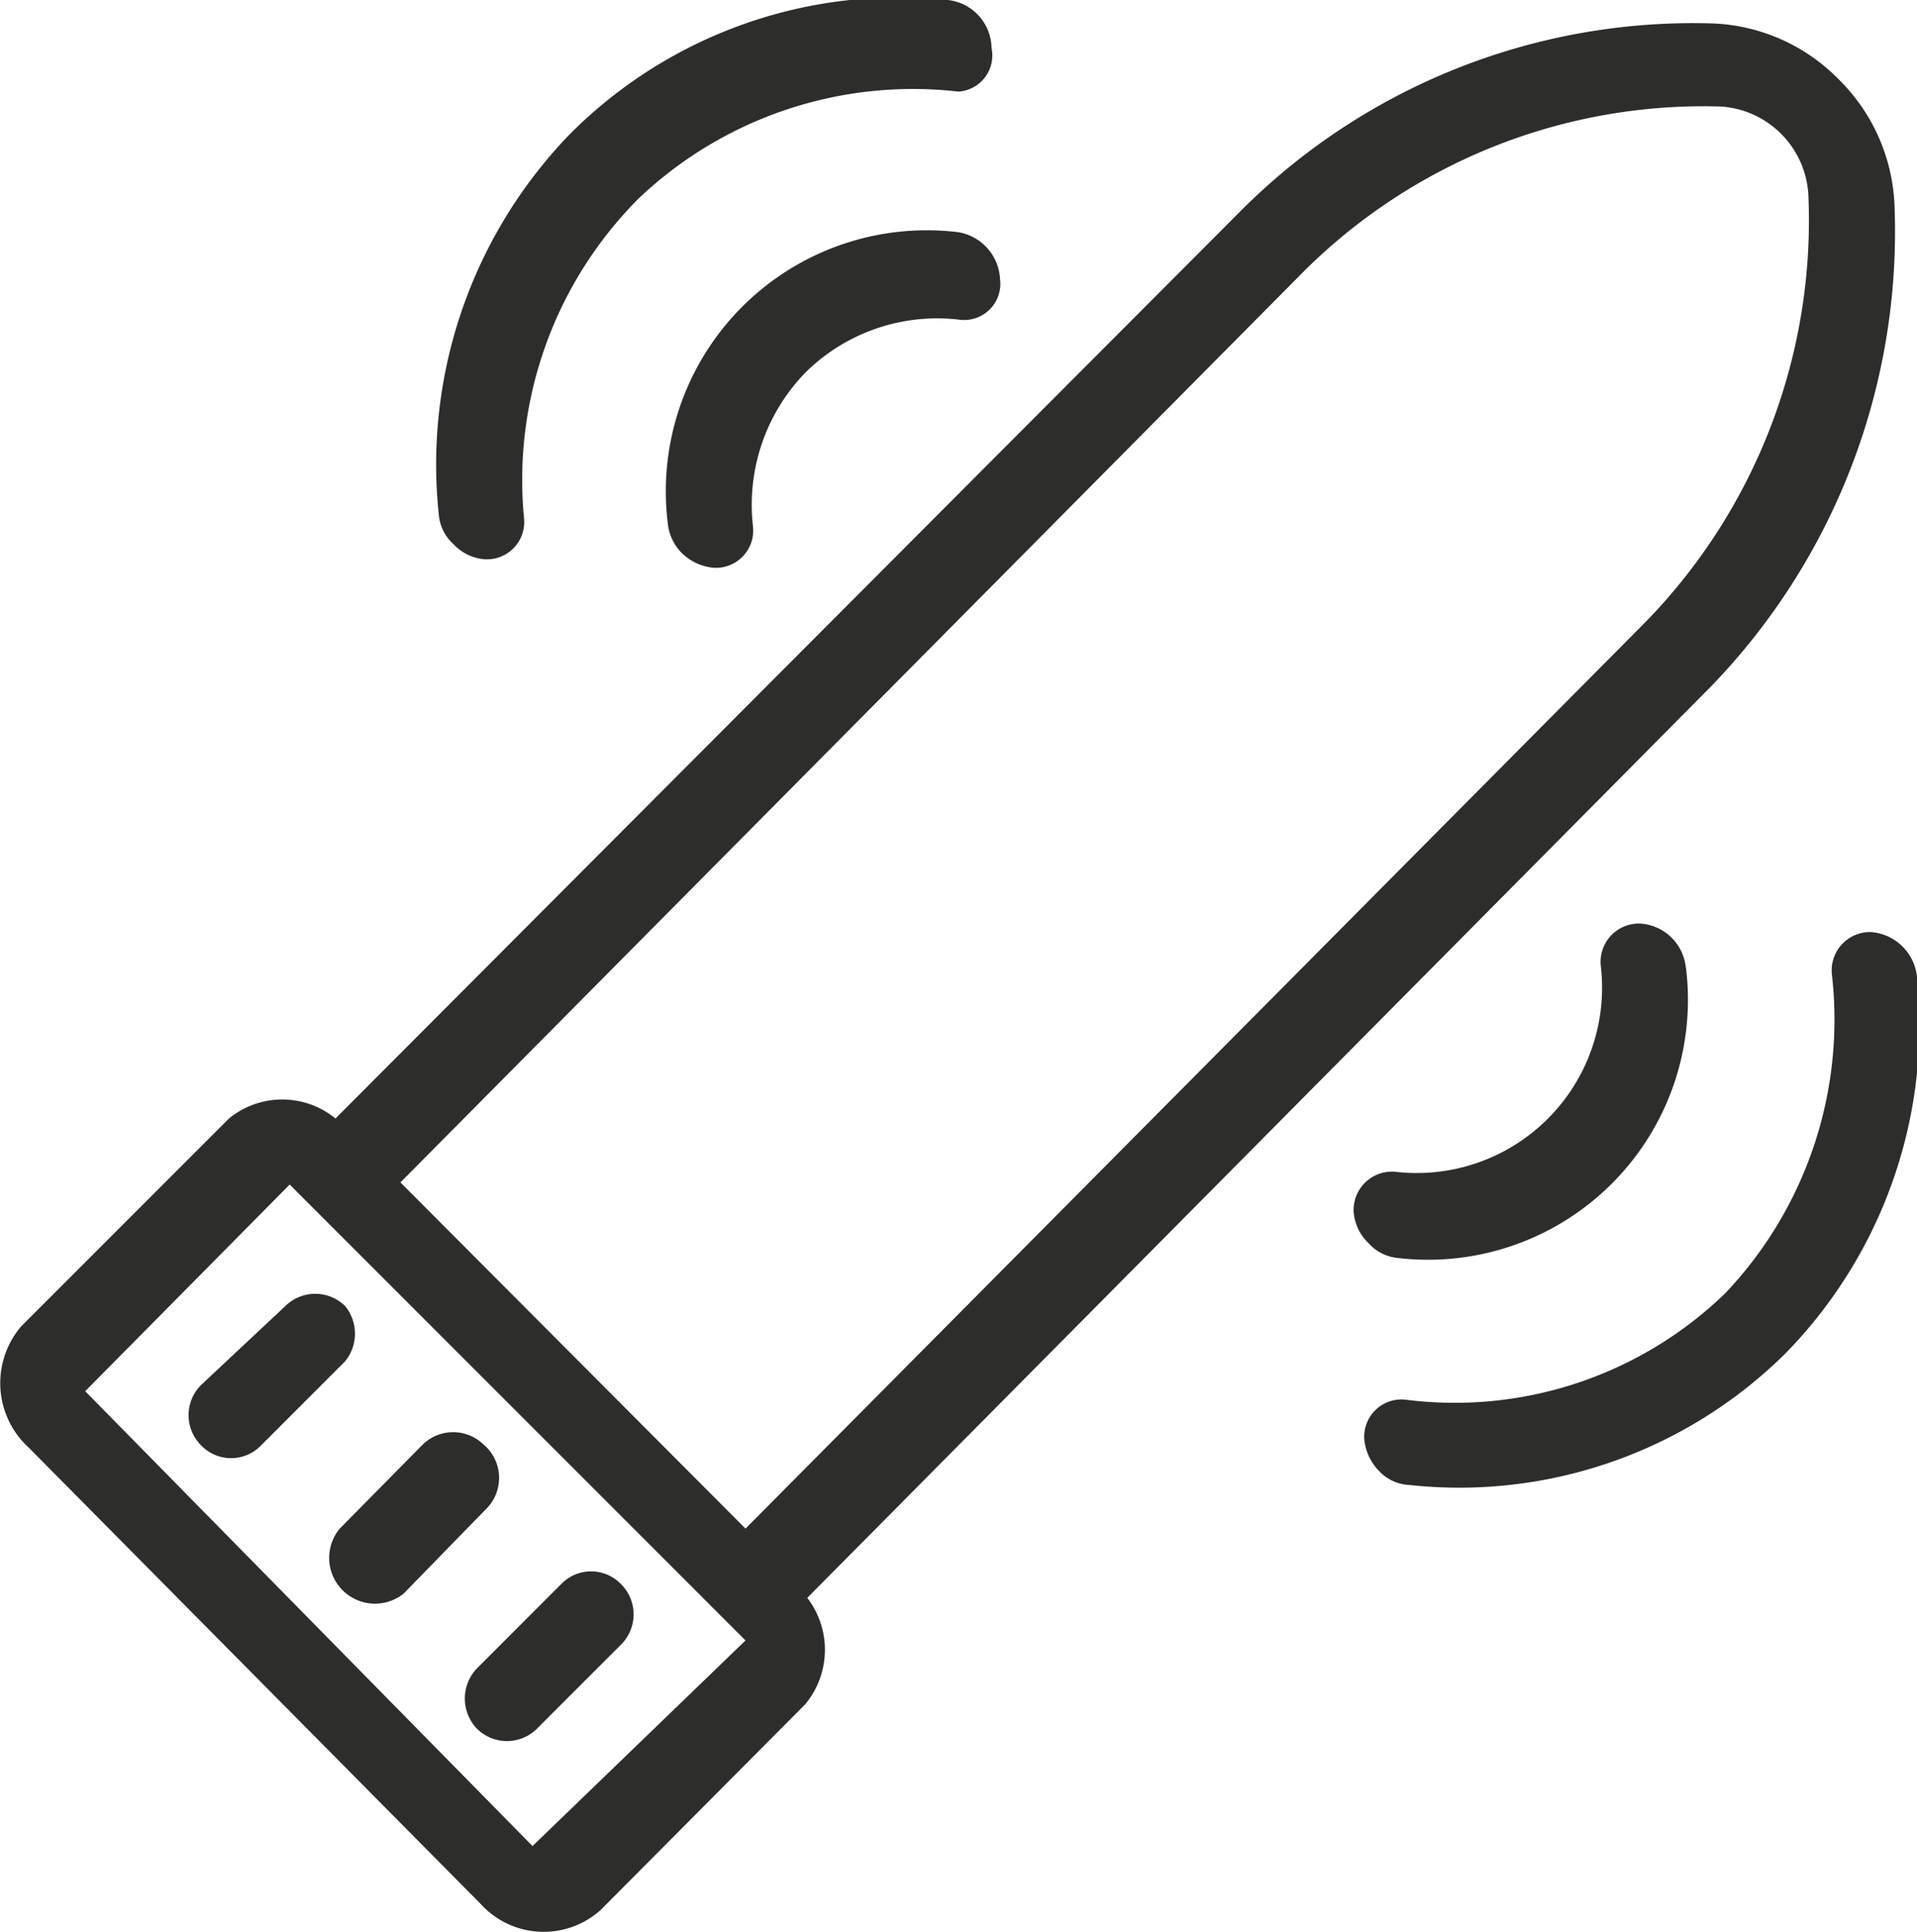 <?xml version="1.0" encoding="UTF-8"?> <svg xmlns="http://www.w3.org/2000/svg" viewBox="0 0 18 18.14"><g id="Layer_2" data-name="Layer 2"><g id="Vibrators_govvex" data-name="Vibrators govvex"><path d="M7.58,15l8.48-8.55a6.14,6.14,0,0,0,1.73-4.49A1.76,1.76,0,0,0,17.26.74,1.75,1.75,0,0,0,16.08.22,6,6,0,0,0,11.63,2L3.15,10.5a.79.79,0,0,0-1,0L.2,12.45a.82.82,0,0,0,.07,1.14l4.24,4.28a.8.8,0,0,0,1.13.06L7.56,16A.8.8,0,0,0,7.58,15ZM12.23,2.56A5.32,5.32,0,0,1,16.16,1a.88.88,0,0,1,.82.83,5.4,5.4,0,0,1-1.52,4L7,14.35,3.76,11.1ZM.8,13.06l1.92-1.94L7,15.4,5,17.33Z" style="fill:#2d2d2b"></path><path d="M3.24,12.26a.4.4,0,0,0-.56,0L1.89,13a.4.4,0,0,0,0,.57.39.39,0,0,0,.56,0l.79-.79A.41.41,0,0,0,3.24,12.26Z" style="fill:#2d2d2b"></path><path d="M4.54,13.56a.41.41,0,0,0-.57,0l-.78.79a.43.43,0,0,0,.6.61l.78-.8A.41.41,0,0,0,4.54,13.56Z" style="fill:#2d2d2b"></path><path d="M5.83,14.87a.39.39,0,0,0-.56,0l-.79.79a.41.41,0,0,0,0,.57.4.4,0,0,0,.56,0l.79-.79A.4.4,0,0,0,5.83,14.87Z" style="fill:#2d2d2b"></path><path d="M6,1.86a3.74,3.74,0,0,1,3-1A.34.34,0,0,0,9.31.45.46.46,0,0,0,8.9,0,4.36,4.36,0,0,0,5.35,1.26,4.46,4.46,0,0,0,4.12,4.83a.42.42,0,0,0,.14.28.44.44,0,0,0,.29.14.35.35,0,0,0,.37-.39A3.74,3.74,0,0,1,6,1.86Z" style="fill:#2d2d2b"></path><path d="M9.39,2.62A.47.47,0,0,0,9,2.18,2.45,2.45,0,0,0,6.27,4.91a.46.46,0,0,0,.13.28.49.49,0,0,0,.3.14.35.35,0,0,0,.37-.39,1.78,1.78,0,0,1,.5-1.45A1.76,1.76,0,0,1,9,3,.34.34,0,0,0,9.39,2.62Z" style="fill:#2d2d2b"></path><path d="M18,9.17a.47.47,0,0,0-.43-.42.36.36,0,0,0-.37.39,3.73,3.73,0,0,1-1,3,3.65,3.65,0,0,1-3,1,.35.35,0,0,0-.39.37.49.49,0,0,0,.14.3.41.41,0,0,0,.28.13,4.35,4.35,0,0,0,3.54-1.24A4.41,4.41,0,0,0,18,9.17Z" style="fill:#2d2d2b"></path><path d="M15.83,9.09a.46.46,0,0,0-.43-.42.36.36,0,0,0-.37.39A1.74,1.74,0,0,1,13.1,11a.36.36,0,0,0-.39.37.45.45,0,0,0,.14.3.42.42,0,0,0,.28.14,2.44,2.44,0,0,0,2.7-2.73Z" style="fill:#2d2d2b"></path></g></g></svg> 
